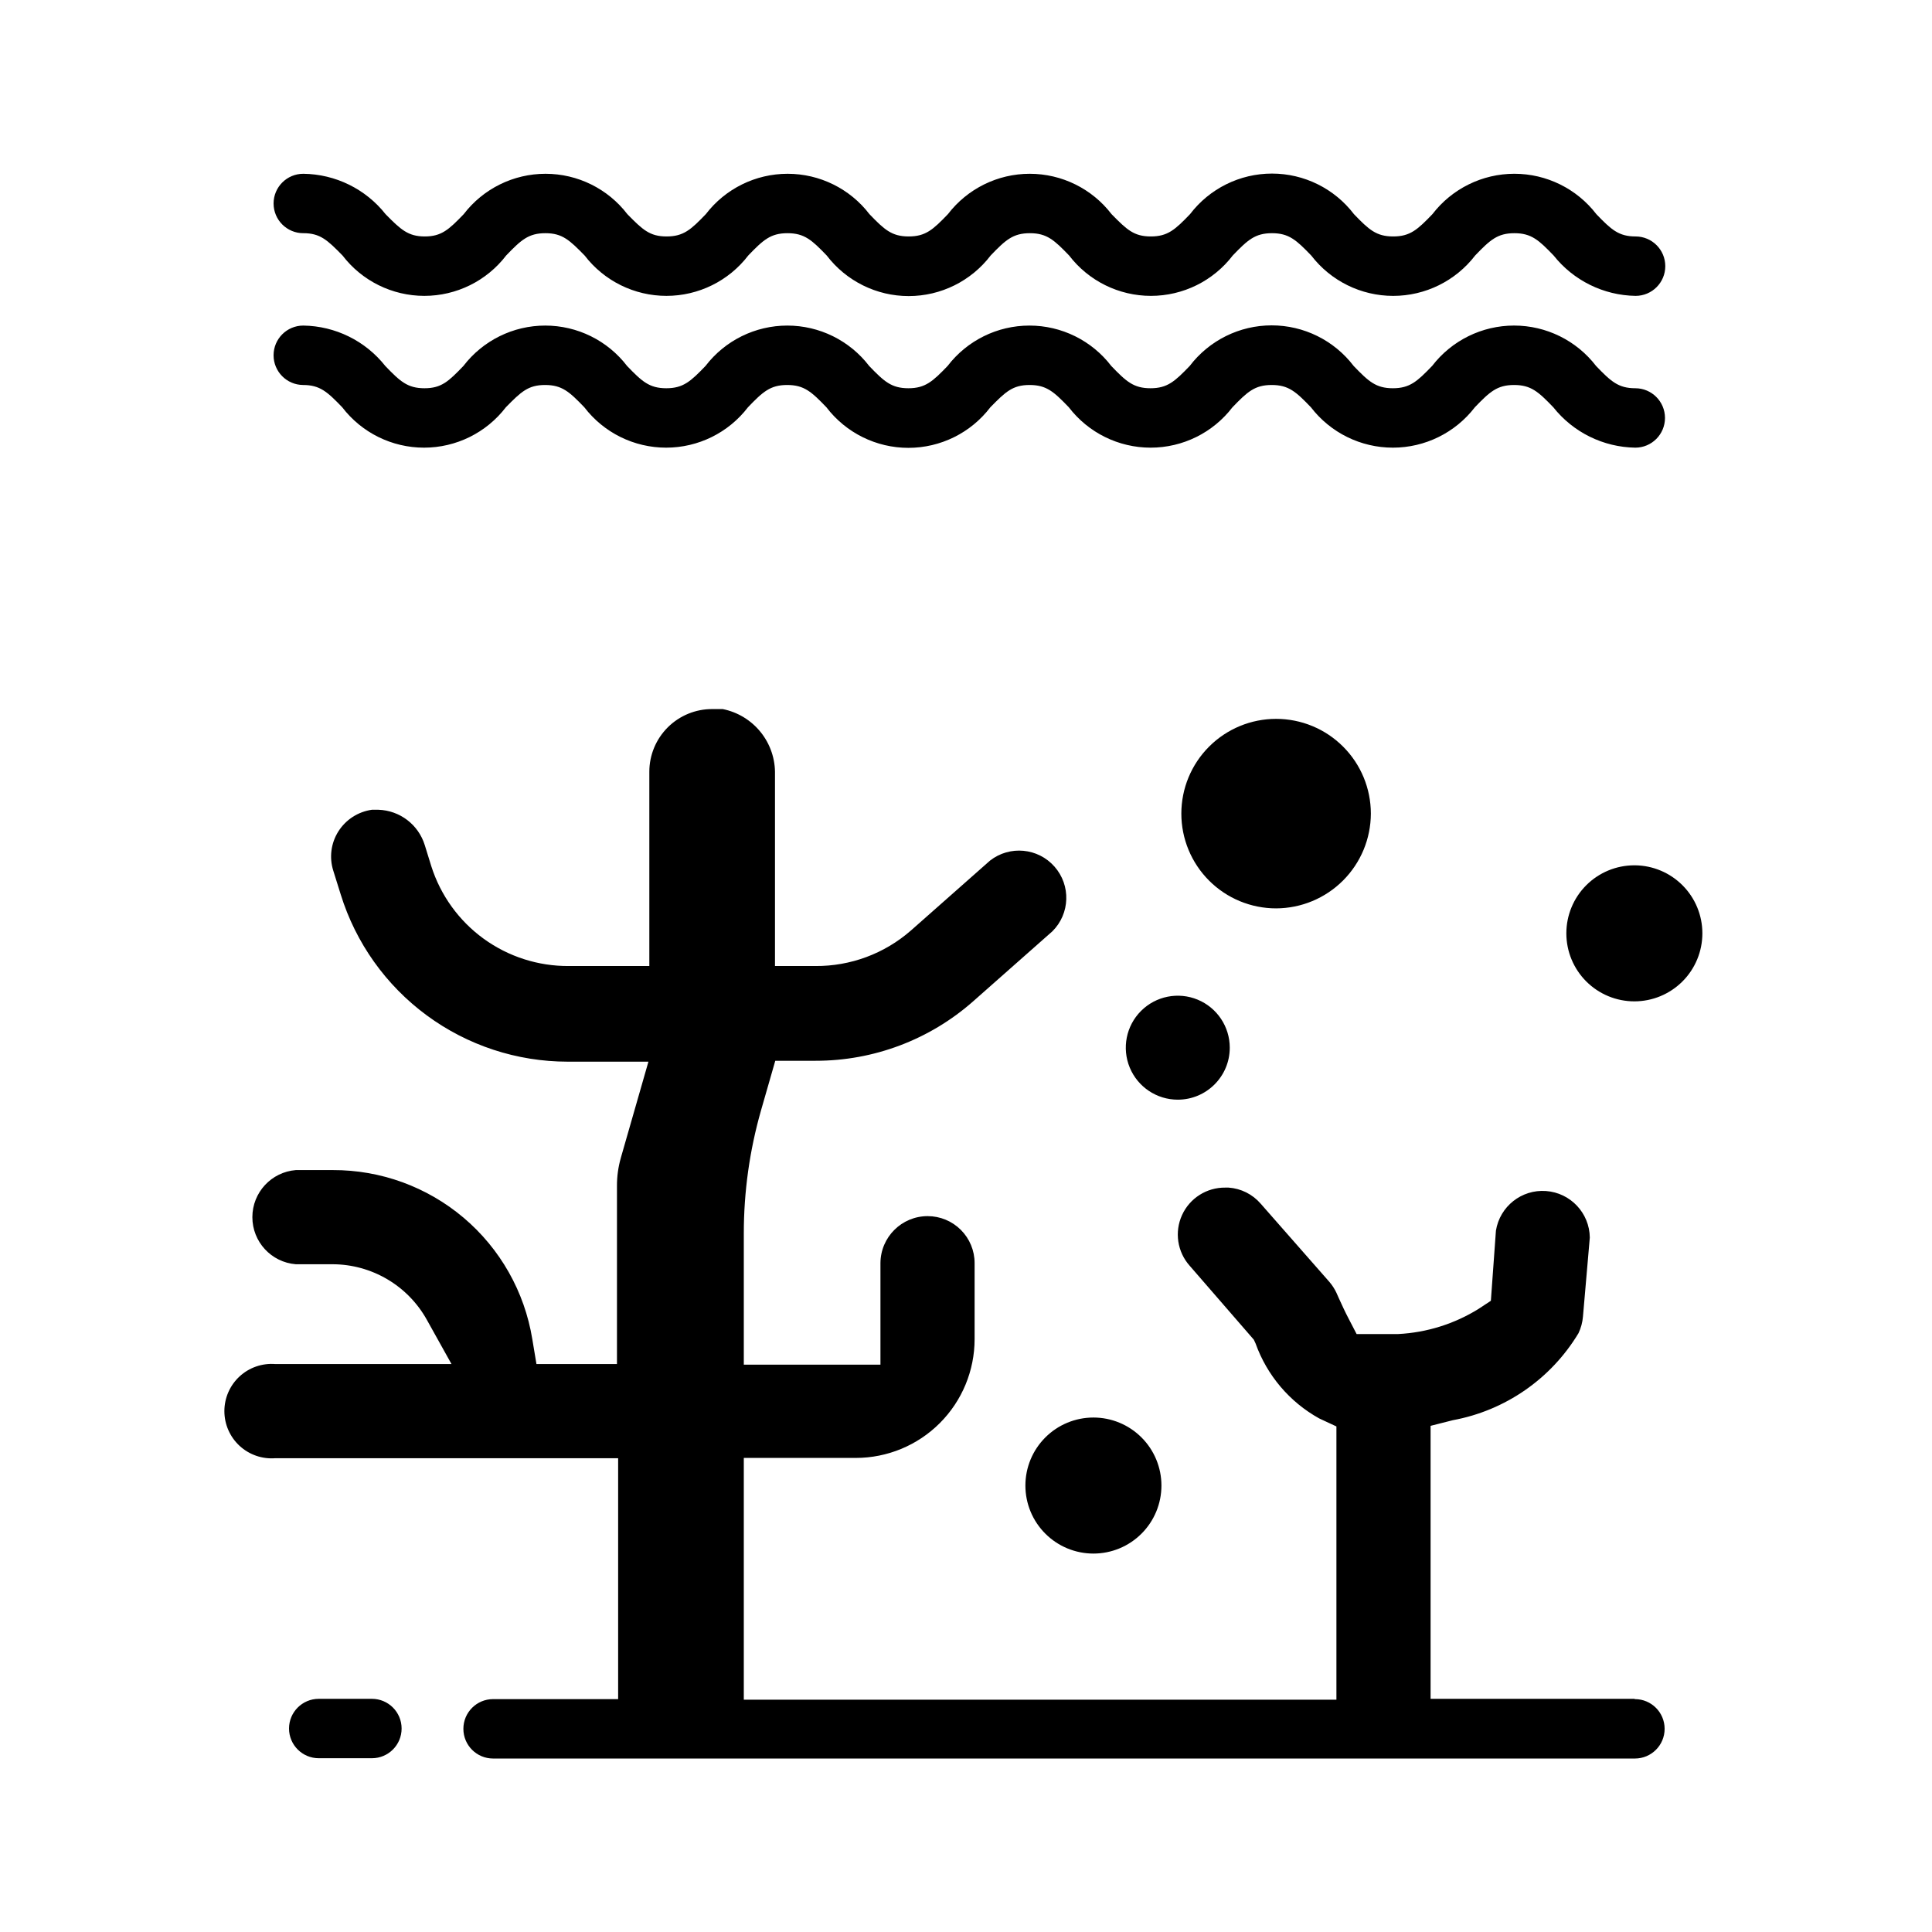 <?xml version="1.0" encoding="UTF-8"?>
<!-- Uploaded to: SVG Repo, www.svgrepo.com, Generator: SVG Repo Mixer Tools -->
<svg fill="#000000" width="800px" height="800px" version="1.1" viewBox="144 144 512 512" xmlns="http://www.w3.org/2000/svg">
 <path d="m216.5 238.15c0-4.348 3.527-7.871 7.875-7.871 8.484 0.117 16.465 4.047 21.727 10.707 3.938 4.094 5.902 5.902 10.391 5.902 4.488 0 6.375-1.812 10.312-5.902 5.168-6.75 13.184-10.707 21.688-10.707 8.5 0 16.52 3.957 21.688 10.707 3.938 4.094 5.902 5.902 10.391 5.902 4.488 0 6.453-1.812 10.391-5.902 5.168-6.75 13.188-10.707 21.688-10.707s16.52 3.957 21.688 10.707c3.938 4.094 5.902 5.902 10.391 5.902 4.488 0 6.453-1.812 10.391-5.902 5.168-6.75 13.188-10.707 21.688-10.707 8.504 0 16.52 3.957 21.688 10.707 3.938 4.094 5.902 5.902 10.391 5.902 4.488 0 6.453-1.812 10.391-5.902 5.168-6.781 13.203-10.762 21.727-10.762 8.527 0 16.562 3.981 21.727 10.762 3.938 4.094 5.902 5.902 10.391 5.902 4.488 0 6.453-1.812 10.391-5.902h0.004c5.184-6.754 13.211-10.711 21.727-10.711 8.512 0 16.539 3.957 21.727 10.711 3.938 4.094 5.902 5.902 10.391 5.902 4.348 0 7.871 3.523 7.871 7.871 0 4.348-3.523 7.875-7.871 7.875-8.48-0.129-16.457-4.059-21.727-10.707-3.938-4.094-5.902-5.902-10.391-5.902s-6.453 1.812-10.391 5.902c-5.188 6.75-13.215 10.707-21.727 10.707-8.516 0-16.543-3.957-21.727-10.707-3.938-4.094-5.902-5.902-10.391-5.902-4.488 0-6.453 1.812-10.391 5.902h-0.004c-5.168 6.75-13.184 10.707-21.688 10.707-8.5 0-16.516-3.957-21.688-10.707-3.938-4.094-5.902-5.902-10.391-5.902s-6.375 1.812-10.391 5.902c-5.168 6.781-13.203 10.758-21.727 10.758-8.523 0-16.559-3.977-21.727-10.758-3.938-4.094-5.902-5.902-10.391-5.902s-6.453 1.812-10.391 5.902c-5.168 6.75-13.188 10.707-21.688 10.707-8.504 0-16.52-3.957-21.688-10.707-3.938-4.094-5.902-5.902-10.391-5.902s-6.375 1.812-10.391 5.902c-5.172 6.75-13.188 10.707-21.688 10.707-8.504 0-16.52-3.957-21.688-10.707-3.938-4.094-5.902-5.902-10.391-5.902-4.32-0.043-7.797-3.559-7.797-7.875zm7.871-32.355c4.488 0 6.375 1.812 10.391 5.902l0.004 0.004c5.168 6.75 13.184 10.707 21.688 10.707 8.5 0 16.52-3.957 21.688-10.707 3.938-4.094 5.902-5.902 10.391-5.902s6.375 1.812 10.391 5.902c5.168 6.75 13.188 10.707 21.688 10.707s16.52-3.957 21.688-10.707c3.938-4.094 5.902-5.902 10.391-5.902s6.453 1.812 10.391 5.902c5.168 6.781 13.203 10.762 21.727 10.762 8.523 0 16.562-3.981 21.727-10.762 3.938-4.094 5.902-5.902 10.391-5.902s6.453 1.812 10.391 5.902c5.172 6.75 13.188 10.707 21.688 10.707 8.504 0 16.52-3.957 21.688-10.707 3.938-4.094 5.902-5.902 10.391-5.902s6.453 1.812 10.391 5.902h0.004c5.184 6.754 13.211 10.711 21.727 10.711 8.512 0 16.539-3.957 21.727-10.711 3.938-4.094 5.902-5.902 10.391-5.902 4.488 0 6.453 1.812 10.391 5.902 5.269 6.648 13.246 10.578 21.727 10.707 4.348 0 7.871-3.523 7.871-7.871s-3.523-7.875-7.871-7.875c-4.488 0-6.453-1.812-10.391-5.902-5.184-6.75-13.215-10.711-21.727-10.711-8.512 0-16.543 3.961-21.727 10.711-3.938 4.094-5.902 5.902-10.391 5.902s-6.453-1.812-10.391-5.902c-5.168-6.781-13.203-10.762-21.727-10.762-8.527 0-16.562 3.981-21.727 10.762-3.938 4.094-5.902 5.902-10.391 5.902-4.488 0-6.375-1.812-10.391-5.902h-0.004c-5.168-6.75-13.184-10.707-21.688-10.707-8.5 0-16.516 3.957-21.688 10.707-3.938 4.094-5.902 5.902-10.391 5.902-4.488 0-6.453-1.812-10.391-5.902-5.168-6.75-13.184-10.707-21.688-10.707-8.5 0-16.52 3.957-21.688 10.707-3.938 4.094-5.902 5.902-10.391 5.902-4.488 0-6.375-1.812-10.391-5.902-5.168-6.75-13.188-10.707-21.688-10.707s-16.52 3.957-21.688 10.707c-3.938 4.094-5.902 5.902-10.312 5.902-4.41 0-6.375-1.812-10.391-5.902-5.277-6.68-13.293-10.613-21.805-10.707-4.348 0-7.875 3.523-7.875 7.871s3.527 7.875 7.875 7.875zm282.92 153.82c0-6.66-2.644-13.047-7.356-17.754-4.707-4.711-11.094-7.356-17.754-7.356s-13.047 2.644-17.758 7.356c-4.711 4.707-7.356 11.094-7.356 17.754 0 6.66 2.644 13.051 7.356 17.758 4.711 4.711 11.098 7.356 17.758 7.356 6.652-0.02 13.027-2.672 17.734-7.379 4.703-4.703 7.356-11.078 7.375-17.734zm-37.391 62.031v0.004c0-5.574-3.356-10.598-8.504-12.73-5.148-2.133-11.074-0.953-15.012 2.988-3.941 3.938-5.121 9.863-2.988 15.012 2.133 5.148 7.156 8.504 12.727 8.504 7.609 0 13.777-6.168 13.777-13.773zm-54.16 116.04c0 4.781 1.898 9.367 5.281 12.746 3.379 3.383 7.965 5.281 12.746 5.281s9.367-1.898 12.746-5.281c3.383-3.379 5.281-7.965 5.281-12.746s-1.898-9.367-5.281-12.746c-3.379-3.383-7.965-5.281-12.746-5.281s-9.367 1.898-12.746 5.281c-3.383 3.379-5.281 7.965-5.281 12.746zm161.38-164.37c-4.777 0-9.363 1.898-12.746 5.281-3.379 3.379-5.277 7.965-5.277 12.746s1.898 9.367 5.277 12.746c3.383 3.383 7.969 5.281 12.746 5.281 4.781 0 9.367-1.898 12.75-5.281 3.379-3.379 5.277-7.965 5.277-12.746 0-4.754-1.875-9.316-5.223-12.691-3.348-3.379-7.891-5.293-12.645-5.336zm0 220.89h-54v-72.344l5.902-1.496c13.895-2.562 26.02-10.961 33.301-23.066 0.656-1.387 1.055-2.879 1.18-4.41l1.812-20.938c-0.086-6.496-5.129-11.852-11.609-12.32-6.481-0.473-12.242 4.094-13.27 10.508l-1.34 18.578-3.227 2.125h0.004c-6.43 4.004-13.773 6.305-21.336 6.691h-11.02l-2.203-4.25c-0.789-1.496-1.812-3.699-2.519-5.273l-0.629-1.418c-0.496-1.051-1.133-2.031-1.891-2.91l-18.184-20.703c-2.156-2.496-5.215-4.027-8.504-4.254h-0.867 0.004c-4.926-0.059-9.426 2.793-11.469 7.273-2.047 4.484-1.254 9.75 2.019 13.43l17.004 19.602 0.473 1.023c3.023 8.438 9.008 15.488 16.848 19.84l4.566 2.125v72.422h-157.05v-64.078h29.676c8.352 0 16.359-3.316 22.266-9.223s9.223-13.914 9.223-22.266v-20.152c0-3.297-1.309-6.461-3.644-8.793-2.332-2.336-5.496-3.644-8.793-3.644-6.883 0-12.473 5.555-12.516 12.438v26.922h-36.211v-34.793c0-11.023 1.535-21.992 4.562-32.59l3.777-13.145h10.707l0.004-0.004c15.359 0.016 30.199-5.582 41.719-15.742l21.02-18.578c4.684-4.672 4.922-12.184 0.543-17.141-4.375-4.961-11.855-5.66-17.074-1.594l-21.02 18.578v-0.004c-6.996 6.106-15.984 9.438-25.27 9.371h-10.703v-50.777c0.098-4.055-1.238-8.016-3.773-11.18-2.535-3.168-6.106-5.344-10.082-6.137h-2.758c-4.418-0.023-8.66 1.719-11.793 4.836-3.133 3.117-4.894 7.356-4.894 11.773v51.484h-21.332c-8.105 0.059-16.016-2.477-22.574-7.234-6.559-4.762-11.418-11.496-13.875-19.219l-1.73-5.59v0.004c-1.676-5.426-6.609-9.188-12.281-9.371h-1.73c-3.668 0.516-6.918 2.617-8.895 5.75-1.957 3.098-2.445 6.898-1.34 10.391l1.969 6.297c3.981 12.84 11.969 24.066 22.789 32.039 10.82 7.977 23.91 12.277 37.352 12.281h21.41l-7.32 25.504h0.004c-0.688 2.406-1.031 4.898-1.023 7.398v47.23l-21.336 0.004-1.102-6.613c-2.043-12.539-8.492-23.941-18.188-32.152-9.699-8.211-22.008-12.691-34.711-12.641h-9.762c-6.508 0.52-11.523 5.949-11.523 12.477 0 6.531 5.016 11.961 11.523 12.48h9.762c5.09 0.012 10.086 1.387 14.473 3.973 4.387 2.586 8.004 6.297 10.48 10.746l6.535 11.73h-46.684c-3.481-0.277-6.918 0.914-9.484 3.281-2.562 2.371-4.023 5.703-4.023 9.195 0 3.492 1.461 6.824 4.023 9.195 2.566 2.367 6.004 3.559 9.484 3.281h90.844v63.844h-33.141c-4.348 0-7.871 3.523-7.871 7.871s3.523 7.871 7.871 7.871h302.6c4.348 0 7.871-3.523 7.871-7.871s-3.523-7.871-7.871-7.871zm-334.56 0h-14.09c-4.348 0-7.875 3.523-7.875 7.871 0 4.348 3.527 7.871 7.875 7.871h14.09c4.348 0 7.871-3.523 7.871-7.871 0-4.348-3.523-7.871-7.871-7.871z"/>
</svg>
